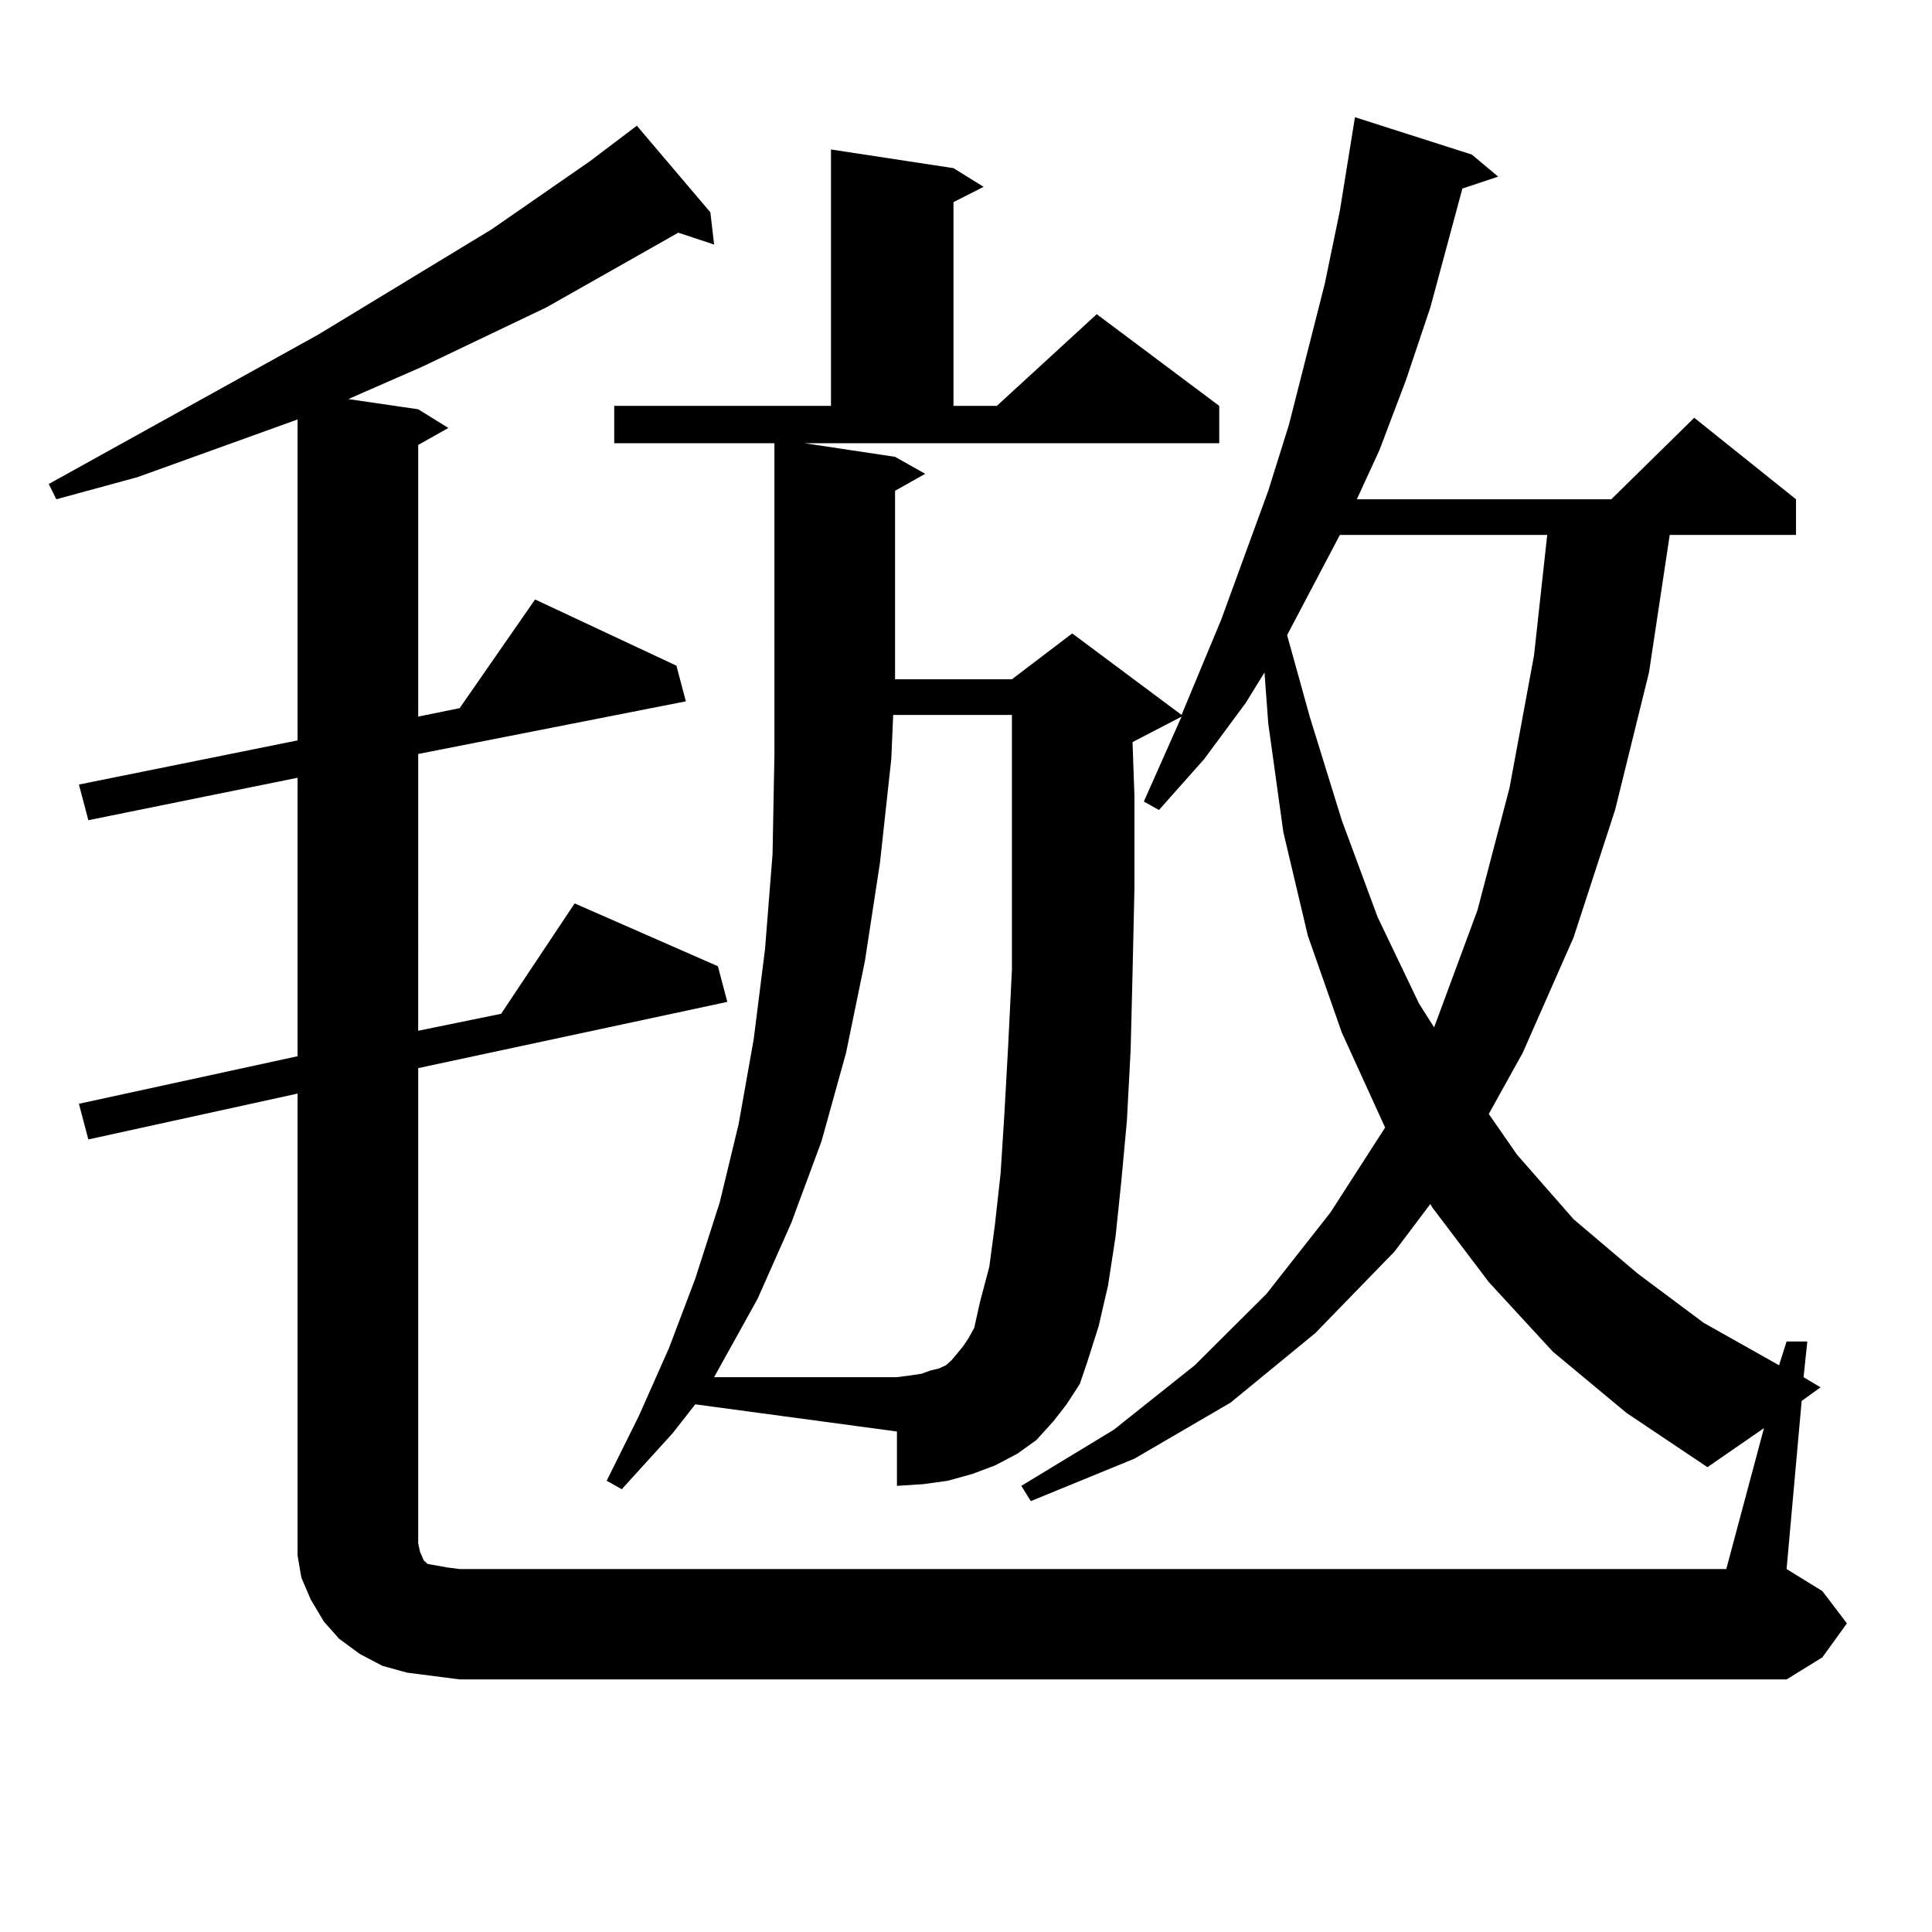 <?xml version="1.0" encoding="utf-8"?>
<!-- Generator: Adobe Illustrator 16.0.0, SVG Export Plug-In . SVG Version: 6.00 Build 0)  -->
<!DOCTYPE svg PUBLIC "-//W3C//DTD SVG 1.1//EN" "http://www.w3.org/Graphics/SVG/1.1/DTD/svg11.dtd">
<svg version="1.1" id="图层_1" xmlns="http://www.w3.org/2000/svg" xmlns:xlink="http://www.w3.org/1999/xlink" x="0px" y="0px"
	 width="1000px" height="1000px" viewBox="0 0 1000 1000" enable-background="new 0 0 1000 1000" xml:space="preserve">
<path d="M359.869,726.879l-11.707,14.941l-26.341,29.004l-7.805-4.395l16.585-33.398l15.609-35.156l13.658-36.035l12.683-39.551
	l9.756-40.43l7.805-43.945l5.854-46.582l3.902-49.219l0.976-51.855v-53.613V229.418h-82.925v-19.336h112.192V77.367l63.413,9.668
	l15.609,9.668l-15.609,7.91v105.469h22.438l51.706-47.461l63.413,47.461v19.336H416.453l46.828,7.031l15.609,8.789l-15.609,8.789
	v82.617v14.941h60.486l31.219-23.73l56.584,42.188l20.487-49.219l24.39-66.797l10.731-34.277l18.536-72.949l7.805-37.793
	l7.805-48.34l60.486,19.336l13.658,11.426l-18.536,6.152l-16.585,61.523l-12.683,37.793l-13.658,36.035L702.3,258.422h131.704
	l42.926-42.188l52.682,42.188v18.457h-65.364l-10.731,71.191l-17.561,71.191l-21.463,65.918l-26.341,59.766l-17.561,31.641
	l14.634,21.094l29.268,33.398l33.17,28.125l34.146,25.488l39.023,21.973l3.902-12.305h10.731l-1.951,18.457l8.78,5.273l-9.756,7.031
	l-7.805,87.012l18.536,11.426l12.683,16.699l-12.683,17.578l-18.536,11.426H237.921l-13.658-1.758l-13.658-1.758l-12.683-3.516
	l-11.707-6.152l-10.731-7.91l-7.805-8.789l-6.829-11.426l-4.878-11.426l-1.951-11.426v-11.426V566.039L45.73,589.77l-4.878-18.457
	l113.168-24.609V402.563L45.73,424.535l-4.878-18.457l113.168-22.852V217.113l-43.901,15.82l-39.023,14.063l-41.95,11.426
	l-3.902-7.91l139.509-77.344l89.754-54.492l50.73-35.156l24.39-18.457l38.048,44.824l1.951,16.699l-18.536-6.152l-68.291,38.672
	l-64.389,30.762l-34.146,14.941l-3.902,1.758l36.097,5.273l15.609,9.668l-15.609,8.789v140.625l21.463-4.395l39.023-56.25
	l73.169,34.277l4.878,18.457l-138.533,27.246V533.52l42.926-8.789l38.048-57.129l74.145,32.52l4.878,18.457l-159.996,34.277v246.094
	l0.976,4.395l1.951,4.395l1.951,1.758l4.878,0.879l4.878,0.879l6.829,0.879h655.594l19.512-72.949l-29.268,20.215l-41.95-28.125
	l-38.048-31.641l-33.17-36.035l-29.268-38.672l-0.976-1.758l-18.536,24.609l-40.975,42.188L636.936,726l-49.755,29.004
	l-53.657,21.973l-4.878-7.91l47.804-29.004l41.95-33.398l37.072-36.914l33.17-42.188l28.292-43.945l-22.438-49.219l-17.561-50.098
	l-12.683-53.613l-7.805-56.25l-1.951-26.367l-9.756,15.82l-21.463,29.004l-23.414,26.367l-7.805-4.395l19.512-43.945l-25.365,13.184
	l0.976,28.125v47.461l-0.976,43.945l-0.976,39.551l-1.951,36.914l-2.927,31.641l-2.927,28.125l-3.902,25.488l-4.878,21.094
	l-5.854,18.457l-3.902,11.426l-6.829,10.547l-6.829,8.789l-8.78,9.668l-9.756,7.031l-11.707,6.152l-11.707,4.395l-12.683,3.516
	l-12.683,1.758l-13.658,0.879v-28.125L359.869,726.879z M512.061,655.688l2.927-21.973l2.927-26.367l1.951-30.762l1.951-35.156
	l1.951-39.551v-43.066V412.23v-4.395v-37.793h-61.462l-0.976,22.852l-5.854,53.613l-7.805,50.977l-9.756,47.461l-12.683,45.703
	l-15.609,42.188l-17.561,39.551l-20.487,36.914l-1.951,3.516h94.632l6.829-0.879l5.854-0.879l4.878-1.758l3.902-0.879l3.902-1.758
	l2.927-2.637l5.854-7.031l2.927-4.395l2.927-5.273l2.927-13.184L512.061,655.688z M693.52,276.879l-27.316,51.855l11.707,42.188
	l16.585,53.613l18.536,50.098l21.463,44.824l7.805,12.305l22.438-60.645l16.585-63.281l12.683-68.555l6.829-62.402H693.52z"/>
</svg>
